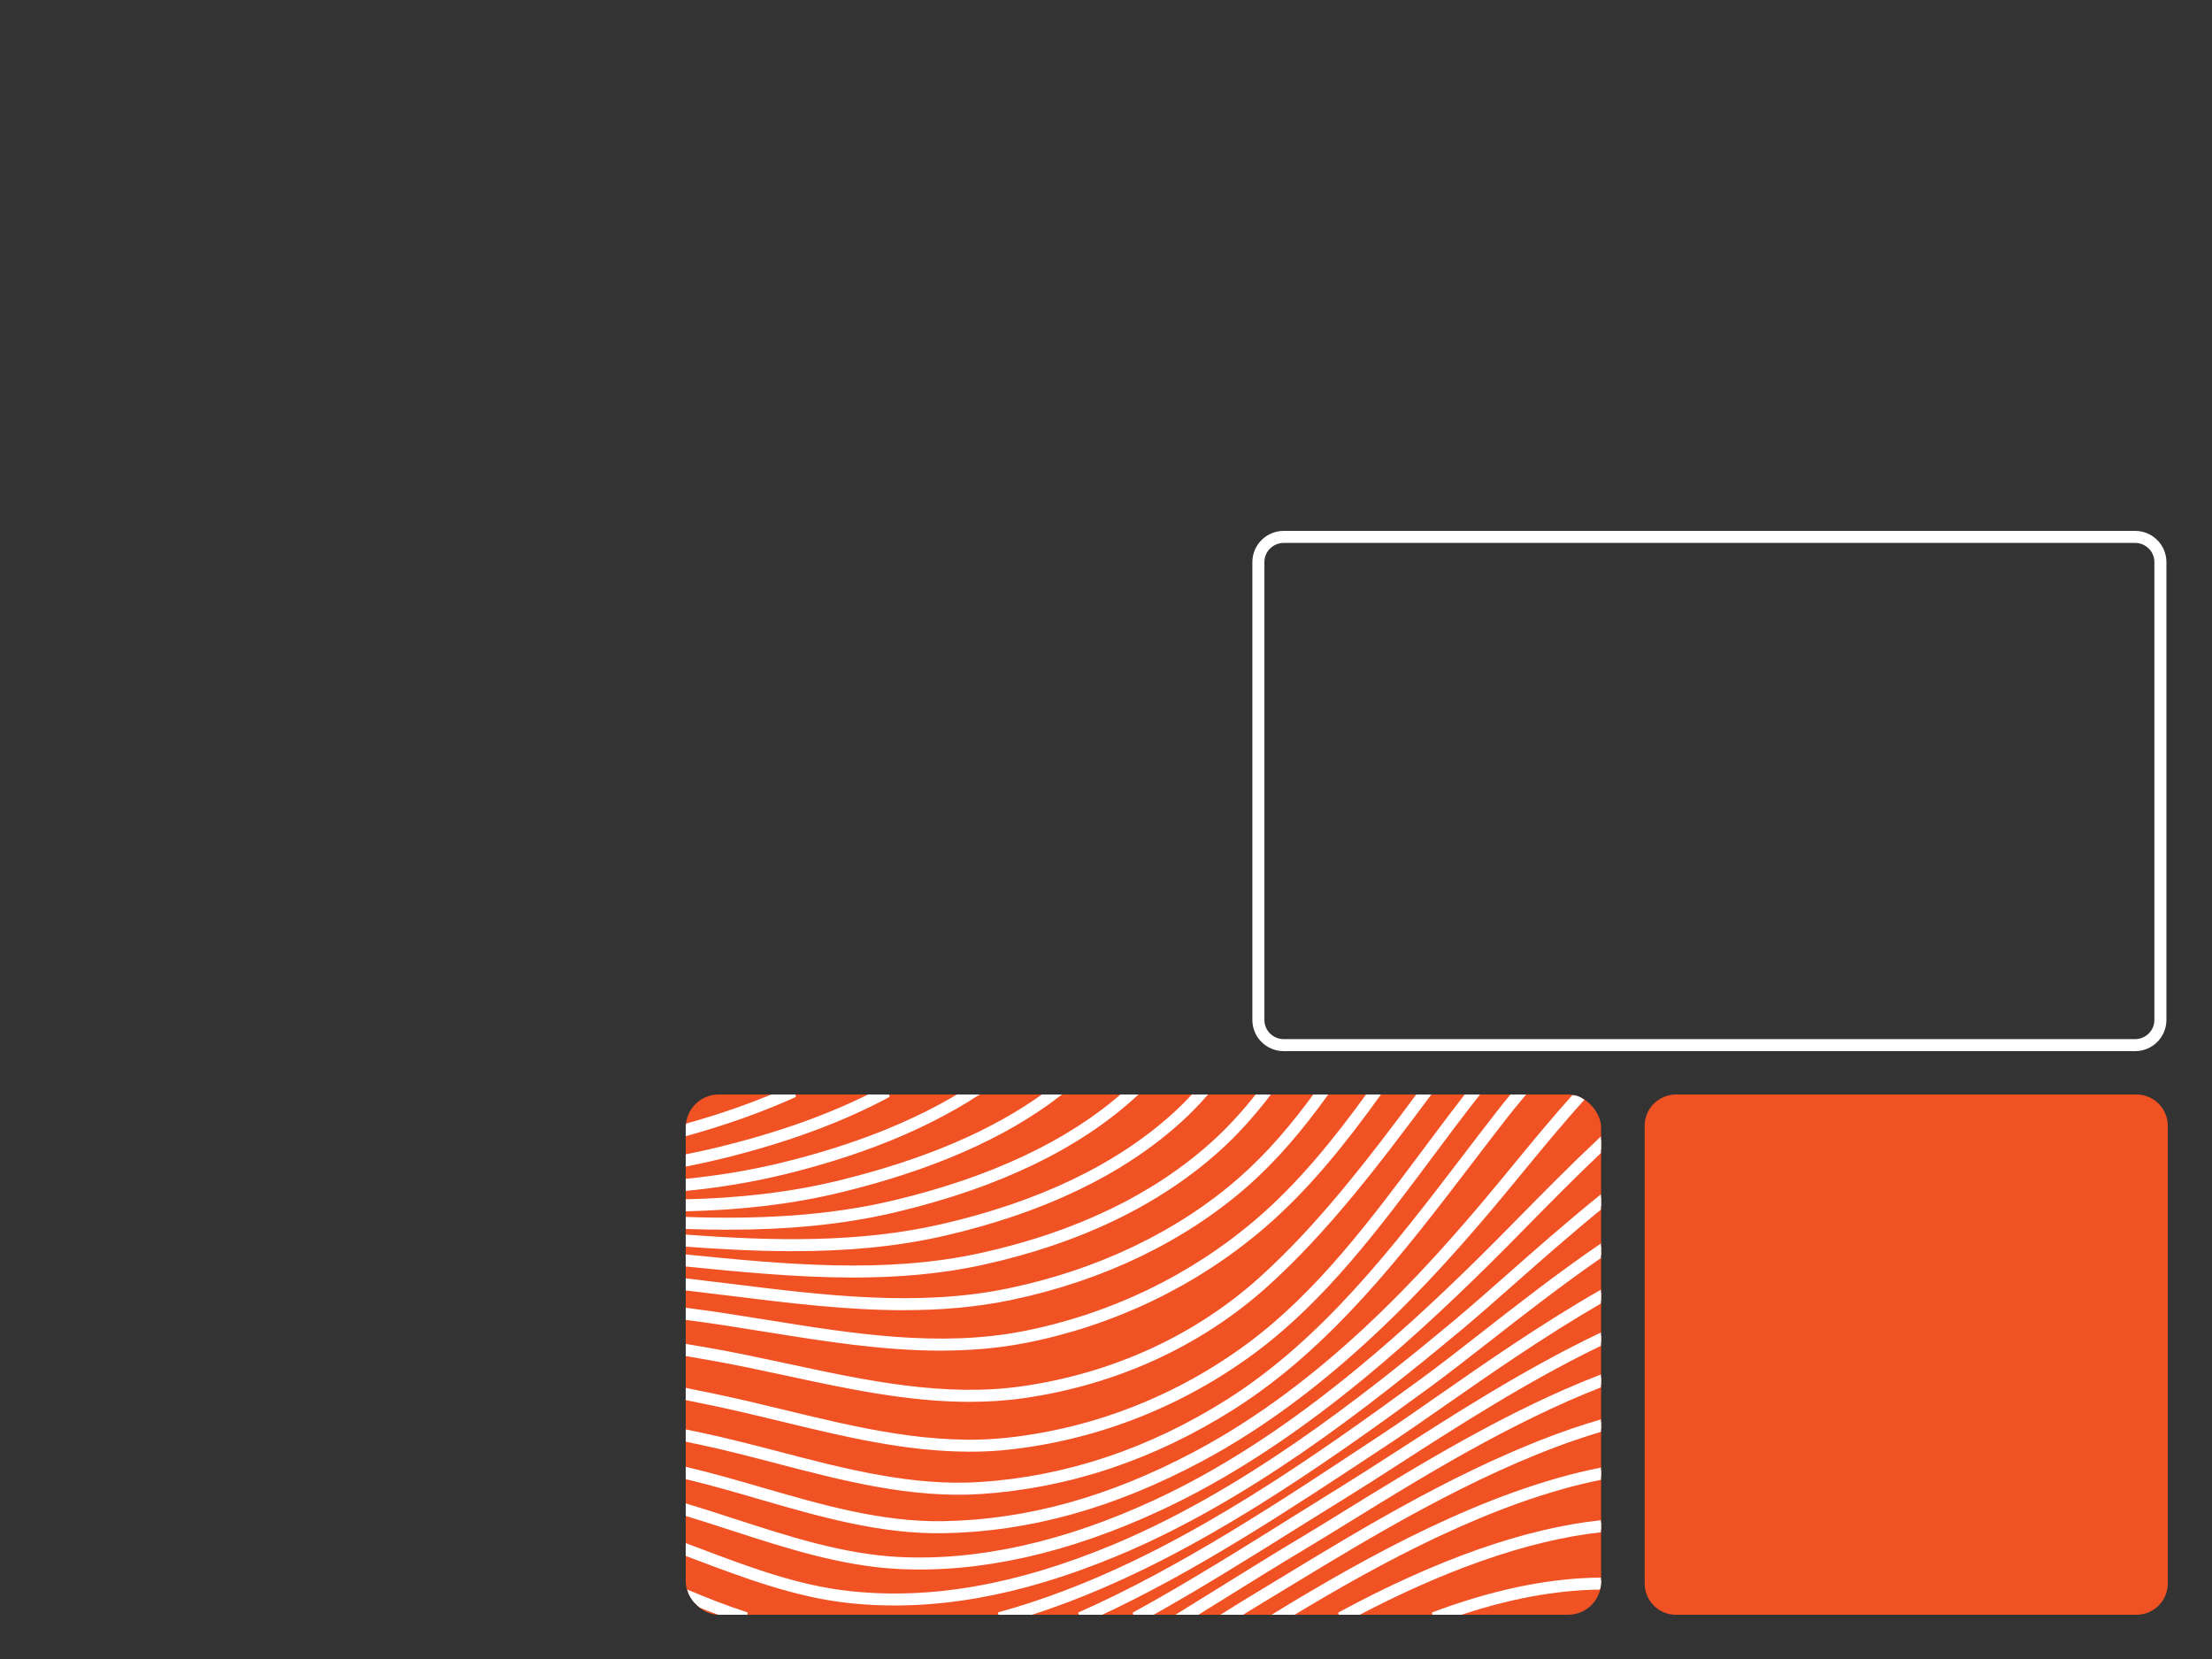 <svg width="100" height="75" viewBox="0 0 100 75" fill="none" xmlns="http://www.w3.org/2000/svg">
<rect x="0" y="0" width="100" height="75" fill="#333333" stroke="none"/>
<path d="M58.035 24.272H96.522C97.156 24.272 97.667 24.783 97.667 25.41V46.111C97.667 46.738 97.156 47.248 96.522 47.248H58.035C57.401 47.248 56.889 46.738 56.889 46.111V25.41C56.889 24.783 57.401 24.272 58.035 24.272Z" stroke="white" stroke-width="0.544" stroke-miterlimit="10"/>
<path d="M96.583 49.48H75.77C74.988 49.48 74.353 50.112 74.353 50.89V71.591C74.353 72.37 74.988 73.001 75.77 73.001H96.583C97.365 73.001 98 72.37 98 71.591V50.89C98 50.112 97.365 49.48 96.583 49.48Z" fill="#F05224"/>
<g clip-path="url(#clip0_3307_2424)">
<rect x="31" y="49.48" width="41.382" height="23.52" rx="1.492" fill="#F05224"/>
<mask id="path-4-outside-1_3307_2424" maskUnits="userSpaceOnUse" x="30.001" y="48.484" width="43" height="25" fill="black">
<rect fill="white" x="30.001" y="48.484" width="43" height="25"/>
<path d="M31.001 50.922V51.244C32.804 50.745 34.45 50.157 35.933 49.484H35.161C33.887 50.024 32.5 50.504 31.001 50.922Z"/>
<path d="M39.495 49.484C37.535 50.48 35.222 51.306 32.574 51.957C32.058 52.084 31.534 52.2 31.001 52.305V52.621C31.559 52.511 32.109 52.391 32.649 52.258C35.56 51.542 38.072 50.614 40.163 49.484H39.495Z"/>
<path d="M43.481 49.484C41.249 50.838 38.52 51.91 35.328 52.684C33.895 53.032 32.45 53.265 31.001 53.41V53.723C32.473 53.577 33.943 53.341 35.402 52.987C38.83 52.155 41.733 50.981 44.07 49.484H43.481Z"/>
<path d="M47.296 49.484C44.92 51.211 41.853 52.522 37.985 53.473C35.7 54.035 33.36 54.279 31.001 54.334V54.645C33.382 54.589 35.747 54.344 38.06 53.775C42.153 52.768 45.363 51.359 47.818 49.484H47.296Z"/>
<path d="M50.828 49.484C48.328 51.681 44.835 53.327 40.437 54.377C37.37 55.109 34.189 55.24 31.001 55.132V55.443C31.628 55.464 32.256 55.476 32.882 55.476L32.881 55.477C35.456 55.477 38.017 55.274 40.509 54.679C45.111 53.58 48.738 51.833 51.292 49.484H50.828Z"/>
<path d="M54.035 49.484C53.75 49.797 53.452 50.098 53.139 50.383C50.569 52.728 47.02 54.435 42.592 55.454C38.84 56.318 34.898 56.219 31.001 55.93V56.242C32.611 56.361 34.228 56.447 35.839 56.447L35.843 56.446C38.146 56.446 40.436 56.269 42.665 55.755C47.145 54.724 50.741 52.993 53.352 50.611C53.741 50.256 54.107 49.879 54.455 49.484H54.035Z"/>
<path d="M56.91 49.484C56.278 50.288 55.596 51.044 54.844 51.72C52.173 54.121 48.641 55.817 44.348 56.763C40.026 57.715 35.441 57.272 31.001 56.828V57.139C33.503 57.389 36.049 57.638 38.574 57.638H38.575C40.547 57.638 42.506 57.486 44.418 57.065C48.764 56.108 52.342 54.386 55.054 51.949C55.881 51.206 56.621 50.371 57.305 49.484H56.91Z"/>
<path d="M59.513 49.484C58.498 50.874 57.391 52.189 56.109 53.314C53.319 55.763 49.688 57.507 45.608 58.358C41.533 59.208 37.235 58.675 33.08 58.16L33.016 58.152C32.352 58.069 31.676 57.986 31.001 57.908V58.22C31.685 58.299 32.37 58.384 33.042 58.467L33.058 58.469C35.638 58.789 38.269 59.115 40.877 59.115L40.881 59.113C42.495 59.113 44.1 58.988 45.676 58.659C49.808 57.797 53.488 56.029 56.318 53.546C57.678 52.352 58.839 50.956 59.9 49.484H59.513Z"/>
<path d="M61.898 49.484C60.392 51.564 58.772 53.574 56.844 55.221C53.857 57.772 50.203 59.527 46.276 60.295C42.462 61.041 38.504 60.404 34.676 59.787C33.51 59.599 32.305 59.405 31.125 59.254C31.084 59.249 31.042 59.243 31.001 59.238V59.552C31.029 59.556 31.057 59.559 31.086 59.563C32.23 59.71 33.399 59.898 34.534 60.08L34.641 60.097C37.243 60.516 39.905 60.944 42.551 60.944L42.554 60.941C43.821 60.941 45.086 60.843 46.338 60.599C50.317 59.82 54.022 58.042 57.049 55.455C59.058 53.74 60.73 51.643 62.284 49.484H61.898Z"/>
<path d="M64.17 49.484C61.951 52.462 59.643 55.484 56.989 57.862C54.064 60.483 50.356 62.184 46.264 62.779C42.707 63.296 39.116 62.523 35.643 61.776L35.598 61.766C34.429 61.515 33.221 61.255 32.029 61.048C31.687 60.988 31.344 60.93 31.001 60.872V61.187C31.326 61.242 31.652 61.297 31.976 61.354C33.176 61.562 34.396 61.825 35.575 62.078C38.278 62.661 41.051 63.258 43.839 63.258H43.841C44.663 63.258 45.487 63.206 46.311 63.086C50.463 62.482 54.228 60.756 57.199 58.093C59.93 55.645 62.288 52.534 64.56 49.484H64.17Z"/>
<path d="M66.361 49.484C65.692 50.344 65.036 51.222 64.396 52.08L64.394 52.082C62.052 55.221 59.63 58.467 56.541 60.773C53.323 63.175 49.531 64.675 45.574 65.109C42.166 65.483 38.758 64.657 35.463 63.858L35.403 63.843C34.372 63.594 33.308 63.336 32.258 63.119C31.84 63.033 31.421 62.948 31.001 62.863V63.177C31.399 63.258 31.797 63.339 32.194 63.421C33.26 63.641 34.342 63.903 35.389 64.157C38.139 64.824 40.968 65.51 43.826 65.51L43.827 65.513C44.42 65.513 45.015 65.483 45.609 65.418C49.622 64.977 53.466 63.457 56.729 61.021C59.854 58.687 62.29 55.423 64.646 52.267L64.647 52.265C65.333 51.344 66.037 50.402 66.757 49.484H66.361Z"/>
<path d="M68.432 49.484C68.19 49.776 67.962 50.061 67.748 50.335C67.256 50.966 66.772 51.599 66.261 52.269L66.259 52.271C63.129 56.371 59.891 60.611 55.536 63.363C52.006 65.594 48.233 66.857 44.323 67.115C41.244 67.318 38.177 66.518 35.21 65.743C34.052 65.441 32.853 65.129 31.669 64.879C31.447 64.832 31.224 64.785 31.001 64.739V65.057C31.202 65.099 31.402 65.141 31.603 65.183C32.779 65.43 33.973 65.742 35.128 66.044L35.13 66.044L35.132 66.045C38.121 66.825 41.213 67.632 44.342 67.425C48.305 67.162 52.126 65.884 55.701 63.625C60.103 60.844 63.359 56.581 66.507 52.457C67.019 51.787 67.501 51.155 67.992 50.525C68.252 50.192 68.533 49.843 68.835 49.484H68.432Z"/>
<path d="M71.237 49.51C70.306 50.543 69.411 51.63 68.501 52.736L68.254 53.036L68.254 53.037C68.055 53.277 67.856 53.519 67.657 53.759C64.384 57.703 59.884 62.626 54.084 65.711C50.188 67.784 46.44 68.823 42.625 68.886C39.853 68.933 37.106 68.137 34.448 67.367L34.403 67.354C33.29 67.031 32.144 66.699 31.001 66.43V66.749C32.12 67.015 33.242 67.341 34.334 67.657L34.346 67.661C37.031 68.44 39.807 69.245 42.632 69.197C46.496 69.133 50.29 68.082 54.231 65.986C60.079 62.875 64.606 57.923 67.898 53.958C68.103 53.709 68.308 53.462 68.511 53.215L68.742 52.935L68.743 52.933C69.681 51.794 70.602 50.674 71.563 49.615C71.46 49.568 71.351 49.532 71.237 49.51Z"/>
<path d="M72.383 51.526C71.074 52.756 69.844 54.005 68.724 55.143L68.652 55.216L68.651 55.217L68.65 55.218L68.649 55.219C68.068 55.809 67.518 56.368 67.002 56.876C63.272 60.553 58.23 65.129 52.302 67.888C48.17 69.811 44.237 70.692 40.611 70.503C38.093 70.372 35.604 69.564 33.197 68.782L33.185 68.778C32.467 68.545 31.738 68.308 31.001 68.086V68.411C31.708 68.625 32.41 68.853 33.099 69.077L33.102 69.078C35.529 69.865 38.038 70.68 40.596 70.813C44.275 71.004 48.257 70.114 52.436 68.169C58.408 65.389 63.475 60.792 67.223 57.096C67.74 56.586 68.29 56.028 68.872 55.437L68.948 55.36C70.003 54.288 71.158 53.116 72.383 51.955V51.526Z"/>
<path d="M72.383 54.134C70.872 55.355 69.448 56.611 68.157 57.751L68.09 57.81C67.295 58.51 66.545 59.172 65.882 59.726C61.453 63.428 56.139 67.54 50.31 69.961C45.975 71.761 42.079 72.443 38.401 72.046C36.057 71.793 33.876 70.97 31.566 70.099L31.555 70.095C31.371 70.026 31.186 69.956 31.001 69.886V70.217C31.149 70.272 31.296 70.328 31.443 70.383C33.673 71.225 35.978 72.094 38.366 72.353C42.097 72.756 46.043 72.067 50.427 70.246C56.295 67.809 61.632 63.679 66.079 59.962C66.764 59.388 67.54 58.705 68.361 57.98C69.594 56.891 70.948 55.696 72.383 54.528V54.134Z"/>
<path d="M72.383 56.348C70.435 57.685 68.599 59.12 66.965 60.396L66.96 60.4C66.029 61.127 65.151 61.813 64.391 62.37C59.394 66.026 54.028 69.783 48.209 72C47.162 72.4 46.143 72.734 45.152 73.005H46.256C46.931 72.795 47.619 72.556 48.319 72.29C54.174 70.059 59.559 66.29 64.573 62.62C65.338 62.06 66.22 61.371 67.153 60.642L67.165 60.633C68.743 59.401 70.51 58.021 72.383 56.725V56.348Z"/>
<path d="M72.383 58.432C69.7 59.972 67.159 61.743 65.102 63.177L65.032 63.225C64.165 63.83 63.346 64.401 62.636 64.87L62.183 65.169C57.889 68.01 53.473 70.933 48.793 73.005H49.543C54.011 70.946 58.234 68.152 62.346 65.432L62.809 65.127C63.538 64.645 64.381 64.057 65.273 63.435C67.285 62.032 69.765 60.303 72.383 58.789V58.432Z"/>
<path d="M72.383 60.364C68.951 62.001 65.647 64.13 63.028 65.819C62.2 66.353 61.417 66.857 60.732 67.28C60.064 67.693 59.384 68.118 58.72 68.533L58.719 68.534L58.715 68.536L58.714 68.537L58.502 68.669C56.137 70.148 53.73 71.652 51.266 73.005H51.907C54.211 71.719 56.463 70.31 58.679 68.924L58.865 68.808C59.535 68.389 60.222 67.959 60.896 67.543C61.584 67.119 62.368 66.614 63.197 66.079C65.772 64.419 69.016 62.328 72.383 60.707V60.364Z"/>
<path d="M72.383 62.258C68.16 63.883 64.006 66.448 60.842 68.401C60.103 68.858 59.404 69.289 58.775 69.665C57.611 70.361 56.421 71.1 55.269 71.817L55.187 71.867C54.579 72.246 53.967 72.626 53.352 73.005H53.947C54.418 72.714 54.887 72.422 55.354 72.132L55.382 72.114C56.55 71.388 57.757 70.637 58.937 69.932C59.568 69.555 60.268 69.123 61.008 68.666C64.13 66.738 68.227 64.209 72.383 62.592V62.258Z"/>
<path d="M72.383 64.285C71.951 64.412 71.512 64.552 71.065 64.706C66.344 66.333 61.647 69.188 58.218 71.273L57.946 71.439L57.943 71.44C57.574 71.665 57.221 71.88 56.883 72.082C56.385 72.381 55.885 72.69 55.384 73.005H55.965C56.325 72.781 56.685 72.56 57.043 72.345C57.405 72.128 57.785 71.896 58.183 71.655L58.388 71.53C61.805 69.453 66.481 66.611 71.166 64.996C71.578 64.854 71.984 64.724 72.383 64.605V64.285Z"/>
<path d="M72.383 66.463C67.216 67.488 61.831 70.478 57.7 73.005H58.294C62.327 70.56 67.464 67.767 72.383 66.778V66.463Z"/>
<path d="M72.383 68.841C70.667 69.026 68.816 69.468 66.835 70.166C64.849 70.867 62.765 71.807 60.551 73.005H61.209C63.218 71.944 65.12 71.1 66.939 70.459C68.884 69.772 70.701 69.337 72.383 69.153V68.841Z"/>
<path d="M72.383 71.436C70.215 71.45 67.853 71.907 65.311 72.81C65.133 72.873 64.955 72.938 64.778 73.005H65.689C68.09 72.179 70.322 71.76 72.375 71.746C72.38 71.696 72.383 71.646 72.383 71.595V71.436Z"/>
<path d="M32.808 73.005H33.764C32.844 72.709 31.942 72.355 31.055 71.982C31.098 72.133 31.166 72.274 31.255 72.4C31.767 72.612 32.284 72.816 32.808 73.005Z"/>
</mask>
<path d="M31.001 50.922V51.244C32.804 50.745 34.45 50.157 35.933 49.484H35.161C33.887 50.024 32.5 50.504 31.001 50.922Z" fill="white"/>
<path d="M39.495 49.484C37.535 50.48 35.222 51.306 32.574 51.957C32.058 52.084 31.534 52.2 31.001 52.305V52.621C31.559 52.511 32.109 52.391 32.649 52.258C35.56 51.542 38.072 50.614 40.163 49.484H39.495Z" fill="white"/>
<path d="M43.481 49.484C41.249 50.838 38.52 51.91 35.328 52.684C33.895 53.032 32.45 53.265 31.001 53.41V53.723C32.473 53.577 33.943 53.341 35.402 52.987C38.83 52.155 41.733 50.981 44.07 49.484H43.481Z" fill="white"/>
<path d="M47.296 49.484C44.92 51.211 41.853 52.522 37.985 53.473C35.7 54.035 33.36 54.279 31.001 54.334V54.645C33.382 54.589 35.747 54.344 38.06 53.775C42.153 52.768 45.363 51.359 47.818 49.484H47.296Z" fill="white"/>
<path d="M50.828 49.484C48.328 51.681 44.835 53.327 40.437 54.377C37.37 55.109 34.189 55.24 31.001 55.132V55.443C31.628 55.464 32.256 55.476 32.882 55.476L32.881 55.477C35.456 55.477 38.017 55.274 40.509 54.679C45.111 53.58 48.738 51.833 51.292 49.484H50.828Z" fill="white"/>
<path d="M54.035 49.484C53.75 49.797 53.452 50.098 53.139 50.383C50.569 52.728 47.02 54.435 42.592 55.454C38.84 56.318 34.898 56.219 31.001 55.93V56.242C32.611 56.361 34.228 56.447 35.839 56.447L35.843 56.446C38.146 56.446 40.436 56.269 42.665 55.755C47.145 54.724 50.741 52.993 53.352 50.611C53.741 50.256 54.107 49.879 54.455 49.484H54.035Z" fill="white"/>
<path d="M56.91 49.484C56.278 50.288 55.596 51.044 54.844 51.72C52.173 54.121 48.641 55.817 44.348 56.763C40.026 57.715 35.441 57.272 31.001 56.828V57.139C33.503 57.389 36.049 57.638 38.574 57.638H38.575C40.547 57.638 42.506 57.486 44.418 57.065C48.764 56.108 52.342 54.386 55.054 51.949C55.881 51.206 56.621 50.371 57.305 49.484H56.91Z" fill="white"/>
<path d="M59.513 49.484C58.498 50.874 57.391 52.189 56.109 53.314C53.319 55.763 49.688 57.507 45.608 58.358C41.533 59.208 37.235 58.675 33.08 58.16L33.016 58.152C32.352 58.069 31.676 57.986 31.001 57.908V58.22C31.685 58.299 32.37 58.384 33.042 58.467L33.058 58.469C35.638 58.789 38.269 59.115 40.877 59.115L40.881 59.113C42.495 59.113 44.1 58.988 45.676 58.659C49.808 57.797 53.488 56.029 56.318 53.546C57.678 52.352 58.839 50.956 59.9 49.484H59.513Z" fill="white"/>
<path d="M61.898 49.484C60.392 51.564 58.772 53.574 56.844 55.221C53.857 57.772 50.203 59.527 46.276 60.295C42.462 61.041 38.504 60.404 34.676 59.787C33.51 59.599 32.305 59.405 31.125 59.254C31.084 59.249 31.042 59.243 31.001 59.238V59.552C31.029 59.556 31.057 59.559 31.086 59.563C32.23 59.71 33.399 59.898 34.534 60.08L34.641 60.097C37.243 60.516 39.905 60.944 42.551 60.944L42.554 60.941C43.821 60.941 45.086 60.843 46.338 60.599C50.317 59.82 54.022 58.042 57.049 55.455C59.058 53.74 60.73 51.643 62.284 49.484H61.898Z" fill="white"/>
<path d="M64.17 49.484C61.951 52.462 59.643 55.484 56.989 57.862C54.064 60.483 50.356 62.184 46.264 62.779C42.707 63.296 39.116 62.523 35.643 61.776L35.598 61.766C34.429 61.515 33.221 61.255 32.029 61.048C31.687 60.988 31.344 60.93 31.001 60.872V61.187C31.326 61.242 31.652 61.297 31.976 61.354C33.176 61.562 34.396 61.825 35.575 62.078C38.278 62.661 41.051 63.258 43.839 63.258H43.841C44.663 63.258 45.487 63.206 46.311 63.086C50.463 62.482 54.228 60.756 57.199 58.093C59.93 55.645 62.288 52.534 64.56 49.484H64.17Z" fill="white"/>
<path d="M66.361 49.484C65.692 50.344 65.036 51.222 64.396 52.08L64.394 52.082C62.052 55.221 59.63 58.467 56.541 60.773C53.323 63.175 49.531 64.675 45.574 65.109C42.166 65.483 38.758 64.657 35.463 63.858L35.403 63.843C34.372 63.594 33.308 63.336 32.258 63.119C31.84 63.033 31.421 62.948 31.001 62.863V63.177C31.399 63.258 31.797 63.339 32.194 63.421C33.26 63.641 34.342 63.903 35.389 64.157C38.139 64.824 40.968 65.51 43.826 65.51L43.827 65.513C44.42 65.513 45.015 65.483 45.609 65.418C49.622 64.977 53.466 63.457 56.729 61.021C59.854 58.687 62.29 55.423 64.646 52.267L64.647 52.265C65.333 51.344 66.037 50.402 66.757 49.484H66.361Z" fill="white"/>
<path d="M68.432 49.484C68.19 49.776 67.962 50.061 67.748 50.335C67.256 50.966 66.772 51.599 66.261 52.269L66.259 52.271C63.129 56.371 59.891 60.611 55.536 63.363C52.006 65.594 48.233 66.857 44.323 67.115C41.244 67.318 38.177 66.518 35.21 65.743C34.052 65.441 32.853 65.129 31.669 64.879C31.447 64.832 31.224 64.785 31.001 64.739V65.057C31.202 65.099 31.402 65.141 31.603 65.183C32.779 65.43 33.973 65.742 35.128 66.044L35.13 66.044L35.132 66.045C38.121 66.825 41.213 67.632 44.342 67.425C48.305 67.162 52.126 65.884 55.701 63.625C60.103 60.844 63.359 56.581 66.507 52.457C67.019 51.787 67.501 51.155 67.992 50.525C68.252 50.192 68.533 49.843 68.835 49.484H68.432Z" fill="white"/>
<path d="M71.237 49.51C70.306 50.543 69.411 51.63 68.501 52.736L68.254 53.036L68.254 53.037C68.055 53.277 67.856 53.519 67.657 53.759C64.384 57.703 59.884 62.626 54.084 65.711C50.188 67.784 46.44 68.823 42.625 68.886C39.853 68.933 37.106 68.137 34.448 67.367L34.403 67.354C33.29 67.031 32.144 66.699 31.001 66.43V66.749C32.12 67.015 33.242 67.341 34.334 67.657L34.346 67.661C37.031 68.44 39.807 69.245 42.632 69.197C46.496 69.133 50.29 68.082 54.231 65.986C60.079 62.875 64.606 57.923 67.898 53.958C68.103 53.709 68.308 53.462 68.511 53.215L68.742 52.935L68.743 52.933C69.681 51.794 70.602 50.674 71.563 49.615C71.46 49.568 71.351 49.532 71.237 49.51Z" fill="white"/>
<path d="M72.383 51.526C71.074 52.756 69.844 54.005 68.724 55.143L68.652 55.216L68.651 55.217L68.65 55.218L68.649 55.219C68.068 55.809 67.518 56.368 67.002 56.876C63.272 60.553 58.23 65.129 52.302 67.888C48.17 69.811 44.237 70.692 40.611 70.503C38.093 70.372 35.604 69.564 33.197 68.782L33.185 68.778C32.467 68.545 31.738 68.308 31.001 68.086V68.411C31.708 68.625 32.41 68.853 33.099 69.077L33.102 69.078C35.529 69.865 38.038 70.68 40.596 70.813C44.275 71.004 48.257 70.114 52.436 68.169C58.408 65.389 63.475 60.792 67.223 57.096C67.74 56.586 68.29 56.028 68.872 55.437L68.948 55.36C70.003 54.288 71.158 53.116 72.383 51.955V51.526Z" fill="white"/>
<path d="M72.383 54.134C70.872 55.355 69.448 56.611 68.157 57.751L68.09 57.81C67.295 58.51 66.545 59.172 65.882 59.726C61.453 63.428 56.139 67.54 50.31 69.961C45.975 71.761 42.079 72.443 38.401 72.046C36.057 71.793 33.876 70.97 31.566 70.099L31.555 70.095C31.371 70.026 31.186 69.956 31.001 69.886V70.217C31.149 70.272 31.296 70.328 31.443 70.383C33.673 71.225 35.978 72.094 38.366 72.353C42.097 72.756 46.043 72.067 50.427 70.246C56.295 67.809 61.632 63.679 66.079 59.962C66.764 59.388 67.54 58.705 68.361 57.98C69.594 56.891 70.948 55.696 72.383 54.528V54.134Z" fill="white"/>
<path d="M72.383 56.348C70.435 57.685 68.599 59.12 66.965 60.396L66.96 60.4C66.029 61.127 65.151 61.813 64.391 62.37C59.394 66.026 54.028 69.783 48.209 72C47.162 72.4 46.143 72.734 45.152 73.005H46.256C46.931 72.795 47.619 72.556 48.319 72.29C54.174 70.059 59.559 66.29 64.573 62.62C65.338 62.06 66.22 61.371 67.153 60.642L67.165 60.633C68.743 59.401 70.51 58.021 72.383 56.725V56.348Z" fill="white"/>
<path d="M72.383 58.432C69.7 59.972 67.159 61.743 65.102 63.177L65.032 63.225C64.165 63.83 63.346 64.401 62.636 64.87L62.183 65.169C57.889 68.01 53.473 70.933 48.793 73.005H49.543C54.011 70.946 58.234 68.152 62.346 65.432L62.809 65.127C63.538 64.645 64.381 64.057 65.273 63.435C67.285 62.032 69.765 60.303 72.383 58.789V58.432Z" fill="white"/>
<path d="M72.383 60.364C68.951 62.001 65.647 64.13 63.028 65.819C62.2 66.353 61.417 66.857 60.732 67.28C60.064 67.693 59.384 68.118 58.72 68.533L58.719 68.534L58.715 68.536L58.714 68.537L58.502 68.669C56.137 70.148 53.73 71.652 51.266 73.005H51.907C54.211 71.719 56.463 70.31 58.679 68.924L58.865 68.808C59.535 68.389 60.222 67.959 60.896 67.543C61.584 67.119 62.368 66.614 63.197 66.079C65.772 64.419 69.016 62.328 72.383 60.707V60.364Z" fill="white"/>
<path d="M72.383 62.258C68.16 63.883 64.006 66.448 60.842 68.401C60.103 68.858 59.404 69.289 58.775 69.665C57.611 70.361 56.421 71.1 55.269 71.817L55.187 71.867C54.579 72.246 53.967 72.626 53.352 73.005H53.947C54.418 72.714 54.887 72.422 55.354 72.132L55.382 72.114C56.55 71.388 57.757 70.637 58.937 69.932C59.568 69.555 60.268 69.123 61.008 68.666C64.13 66.738 68.227 64.209 72.383 62.592V62.258Z" fill="white"/>
<path d="M72.383 64.285C71.951 64.412 71.512 64.552 71.065 64.706C66.344 66.333 61.647 69.188 58.218 71.273L57.946 71.439L57.943 71.44C57.574 71.665 57.221 71.88 56.883 72.082C56.385 72.381 55.885 72.69 55.384 73.005H55.965C56.325 72.781 56.685 72.56 57.043 72.345C57.405 72.128 57.785 71.896 58.183 71.655L58.388 71.53C61.805 69.453 66.481 66.611 71.166 64.996C71.578 64.854 71.984 64.724 72.383 64.605V64.285Z" fill="white"/>
<path d="M72.383 66.463C67.216 67.488 61.831 70.478 57.7 73.005H58.294C62.327 70.56 67.464 67.767 72.383 66.778V66.463Z" fill="white"/>
<path d="M72.383 68.841C70.667 69.026 68.816 69.468 66.835 70.166C64.849 70.867 62.765 71.807 60.551 73.005H61.209C63.218 71.944 65.12 71.1 66.939 70.459C68.884 69.772 70.701 69.337 72.383 69.153V68.841Z" fill="white"/>
<path d="M72.383 71.436C70.215 71.45 67.853 71.907 65.311 72.81C65.133 72.873 64.955 72.938 64.778 73.005H65.689C68.09 72.179 70.322 71.76 72.375 71.746C72.38 71.696 72.383 71.646 72.383 71.595V71.436Z" fill="white"/>
<path d="M32.808 73.005H33.764C32.844 72.709 31.942 72.355 31.055 71.982C31.098 72.133 31.166 72.274 31.255 72.4C31.767 72.612 32.284 72.816 32.808 73.005Z" fill="white"/>
<path d="M31.001 50.922V51.244C32.804 50.745 34.45 50.157 35.933 49.484H35.161C33.887 50.024 32.5 50.504 31.001 50.922Z" stroke="white" stroke-width="0.233" mask="url(#path-4-outside-1_3307_2424)"/>
<path d="M39.495 49.484C37.535 50.48 35.222 51.306 32.574 51.957C32.058 52.084 31.534 52.2 31.001 52.305V52.621C31.559 52.511 32.109 52.391 32.649 52.258C35.56 51.542 38.072 50.614 40.163 49.484H39.495Z" stroke="white" stroke-width="0.233" mask="url(#path-4-outside-1_3307_2424)"/>
<path d="M43.481 49.484C41.249 50.838 38.52 51.91 35.328 52.684C33.895 53.032 32.45 53.265 31.001 53.41V53.723C32.473 53.577 33.943 53.341 35.402 52.987C38.83 52.155 41.733 50.981 44.07 49.484H43.481Z" stroke="white" stroke-width="0.233" mask="url(#path-4-outside-1_3307_2424)"/>
<path d="M47.296 49.484C44.92 51.211 41.853 52.522 37.985 53.473C35.7 54.035 33.36 54.279 31.001 54.334V54.645C33.382 54.589 35.747 54.344 38.06 53.775C42.153 52.768 45.363 51.359 47.818 49.484H47.296Z" stroke="white" stroke-width="0.233" mask="url(#path-4-outside-1_3307_2424)"/>
<path d="M50.828 49.484C48.328 51.681 44.835 53.327 40.437 54.377C37.37 55.109 34.189 55.24 31.001 55.132V55.443C31.628 55.464 32.256 55.476 32.882 55.476L32.881 55.477C35.456 55.477 38.017 55.274 40.509 54.679C45.111 53.58 48.738 51.833 51.292 49.484H50.828Z" stroke="white" stroke-width="0.233" mask="url(#path-4-outside-1_3307_2424)"/>
<path d="M54.035 49.484C53.75 49.797 53.452 50.098 53.139 50.383C50.569 52.728 47.02 54.435 42.592 55.454C38.84 56.318 34.898 56.219 31.001 55.93V56.242C32.611 56.361 34.228 56.447 35.839 56.447L35.843 56.446C38.146 56.446 40.436 56.269 42.665 55.755C47.145 54.724 50.741 52.993 53.352 50.611C53.741 50.256 54.107 49.879 54.455 49.484H54.035Z" stroke="white" stroke-width="0.233" mask="url(#path-4-outside-1_3307_2424)"/>
<path d="M56.91 49.484C56.278 50.288 55.596 51.044 54.844 51.72C52.173 54.121 48.641 55.817 44.348 56.763C40.026 57.715 35.441 57.272 31.001 56.828V57.139C33.503 57.389 36.049 57.638 38.574 57.638H38.575C40.547 57.638 42.506 57.486 44.418 57.065C48.764 56.108 52.342 54.386 55.054 51.949C55.881 51.206 56.621 50.371 57.305 49.484H56.91Z" stroke="white" stroke-width="0.233" mask="url(#path-4-outside-1_3307_2424)"/>
<path d="M59.513 49.484C58.498 50.874 57.391 52.189 56.109 53.314C53.319 55.763 49.688 57.507 45.608 58.358C41.533 59.208 37.235 58.675 33.08 58.16L33.016 58.152C32.352 58.069 31.676 57.986 31.001 57.908V58.22C31.685 58.299 32.37 58.384 33.042 58.467L33.058 58.469C35.638 58.789 38.269 59.115 40.877 59.115L40.881 59.113C42.495 59.113 44.1 58.988 45.676 58.659C49.808 57.797 53.488 56.029 56.318 53.546C57.678 52.352 58.839 50.956 59.9 49.484H59.513Z" stroke="white" stroke-width="0.233" mask="url(#path-4-outside-1_3307_2424)"/>
<path d="M61.898 49.484C60.392 51.564 58.772 53.574 56.844 55.221C53.857 57.772 50.203 59.527 46.276 60.295C42.462 61.041 38.504 60.404 34.676 59.787C33.51 59.599 32.305 59.405 31.125 59.254C31.084 59.249 31.042 59.243 31.001 59.238V59.552C31.029 59.556 31.057 59.559 31.086 59.563C32.23 59.71 33.399 59.898 34.534 60.08L34.641 60.097C37.243 60.516 39.905 60.944 42.551 60.944L42.554 60.941C43.821 60.941 45.086 60.843 46.338 60.599C50.317 59.82 54.022 58.042 57.049 55.455C59.058 53.74 60.73 51.643 62.284 49.484H61.898Z" stroke="white" stroke-width="0.233" mask="url(#path-4-outside-1_3307_2424)"/>
<path d="M64.17 49.484C61.951 52.462 59.643 55.484 56.989 57.862C54.064 60.483 50.356 62.184 46.264 62.779C42.707 63.296 39.116 62.523 35.643 61.776L35.598 61.766C34.429 61.515 33.221 61.255 32.029 61.048C31.687 60.988 31.344 60.93 31.001 60.872V61.187C31.326 61.242 31.652 61.297 31.976 61.354C33.176 61.562 34.396 61.825 35.575 62.078C38.278 62.661 41.051 63.258 43.839 63.258H43.841C44.663 63.258 45.487 63.206 46.311 63.086C50.463 62.482 54.228 60.756 57.199 58.093C59.93 55.645 62.288 52.534 64.56 49.484H64.17Z" stroke="white" stroke-width="0.233" mask="url(#path-4-outside-1_3307_2424)"/>
<path d="M66.361 49.484C65.692 50.344 65.036 51.222 64.396 52.08L64.394 52.082C62.052 55.221 59.63 58.467 56.541 60.773C53.323 63.175 49.531 64.675 45.574 65.109C42.166 65.483 38.758 64.657 35.463 63.858L35.403 63.843C34.372 63.594 33.308 63.336 32.258 63.119C31.84 63.033 31.421 62.948 31.001 62.863V63.177C31.399 63.258 31.797 63.339 32.194 63.421C33.26 63.641 34.342 63.903 35.389 64.157C38.139 64.824 40.968 65.51 43.826 65.51L43.827 65.513C44.42 65.513 45.015 65.483 45.609 65.418C49.622 64.977 53.466 63.457 56.729 61.021C59.854 58.687 62.29 55.423 64.646 52.267L64.647 52.265C65.333 51.344 66.037 50.402 66.757 49.484H66.361Z" stroke="white" stroke-width="0.233" mask="url(#path-4-outside-1_3307_2424)"/>
<path d="M68.432 49.484C68.19 49.776 67.962 50.061 67.748 50.335C67.256 50.966 66.772 51.599 66.261 52.269L66.259 52.271C63.129 56.371 59.891 60.611 55.536 63.363C52.006 65.594 48.233 66.857 44.323 67.115C41.244 67.318 38.177 66.518 35.21 65.743C34.052 65.441 32.853 65.129 31.669 64.879C31.447 64.832 31.224 64.785 31.001 64.739V65.057C31.202 65.099 31.402 65.141 31.603 65.183C32.779 65.43 33.973 65.742 35.128 66.044L35.13 66.044L35.132 66.045C38.121 66.825 41.213 67.632 44.342 67.425C48.305 67.162 52.126 65.884 55.701 63.625C60.103 60.844 63.359 56.581 66.507 52.457C67.019 51.787 67.501 51.155 67.992 50.525C68.252 50.192 68.533 49.843 68.835 49.484H68.432Z" stroke="white" stroke-width="0.233" mask="url(#path-4-outside-1_3307_2424)"/>
<path d="M71.237 49.51C70.306 50.543 69.411 51.63 68.501 52.736L68.254 53.036L68.254 53.037C68.055 53.277 67.856 53.519 67.657 53.759C64.384 57.703 59.884 62.626 54.084 65.711C50.188 67.784 46.44 68.823 42.625 68.886C39.853 68.933 37.106 68.137 34.448 67.367L34.403 67.354C33.29 67.031 32.144 66.699 31.001 66.43V66.749C32.12 67.015 33.242 67.341 34.334 67.657L34.346 67.661C37.031 68.44 39.807 69.245 42.632 69.197C46.496 69.133 50.29 68.082 54.231 65.986C60.079 62.875 64.606 57.923 67.898 53.958C68.103 53.709 68.308 53.462 68.511 53.215L68.742 52.935L68.743 52.933C69.681 51.794 70.602 50.674 71.563 49.615C71.46 49.568 71.351 49.532 71.237 49.51Z" stroke="white" stroke-width="0.233" mask="url(#path-4-outside-1_3307_2424)"/>
<path d="M72.383 51.526C71.074 52.756 69.844 54.005 68.724 55.143L68.652 55.216L68.651 55.217L68.65 55.218L68.649 55.219C68.068 55.809 67.518 56.368 67.002 56.876C63.272 60.553 58.23 65.129 52.302 67.888C48.17 69.811 44.237 70.692 40.611 70.503C38.093 70.372 35.604 69.564 33.197 68.782L33.185 68.778C32.467 68.545 31.738 68.308 31.001 68.086V68.411C31.708 68.625 32.41 68.853 33.099 69.077L33.102 69.078C35.529 69.865 38.038 70.68 40.596 70.813C44.275 71.004 48.257 70.114 52.436 68.169C58.408 65.389 63.475 60.792 67.223 57.096C67.74 56.586 68.29 56.028 68.872 55.437L68.948 55.36C70.003 54.288 71.158 53.116 72.383 51.955V51.526Z" stroke="white" stroke-width="0.233" mask="url(#path-4-outside-1_3307_2424)"/>
<path d="M72.383 54.134C70.872 55.355 69.448 56.611 68.157 57.751L68.09 57.81C67.295 58.51 66.545 59.172 65.882 59.726C61.453 63.428 56.139 67.54 50.31 69.961C45.975 71.761 42.079 72.443 38.401 72.046C36.057 71.793 33.876 70.97 31.566 70.099L31.555 70.095C31.371 70.026 31.186 69.956 31.001 69.886V70.217C31.149 70.272 31.296 70.328 31.443 70.383C33.673 71.225 35.978 72.094 38.366 72.353C42.097 72.756 46.043 72.067 50.427 70.246C56.295 67.809 61.632 63.679 66.079 59.962C66.764 59.388 67.54 58.705 68.361 57.98C69.594 56.891 70.948 55.696 72.383 54.528V54.134Z" stroke="white" stroke-width="0.233" mask="url(#path-4-outside-1_3307_2424)"/>
<path d="M72.383 56.348C70.435 57.685 68.599 59.12 66.965 60.396L66.96 60.4C66.029 61.127 65.151 61.813 64.391 62.37C59.394 66.026 54.028 69.783 48.209 72C47.162 72.4 46.143 72.734 45.152 73.005H46.256C46.931 72.795 47.619 72.556 48.319 72.29C54.174 70.059 59.559 66.29 64.573 62.62C65.338 62.06 66.22 61.371 67.153 60.642L67.165 60.633C68.743 59.401 70.51 58.021 72.383 56.725V56.348Z" stroke="white" stroke-width="0.233" mask="url(#path-4-outside-1_3307_2424)"/>
<path d="M72.383 58.432C69.7 59.972 67.159 61.743 65.102 63.177L65.032 63.225C64.165 63.83 63.346 64.401 62.636 64.87L62.183 65.169C57.889 68.01 53.473 70.933 48.793 73.005H49.543C54.011 70.946 58.234 68.152 62.346 65.432L62.809 65.127C63.538 64.645 64.381 64.057 65.273 63.435C67.285 62.032 69.765 60.303 72.383 58.789V58.432Z" stroke="white" stroke-width="0.233" mask="url(#path-4-outside-1_3307_2424)"/>
<path d="M72.383 60.364C68.951 62.001 65.647 64.13 63.028 65.819C62.2 66.353 61.417 66.857 60.732 67.28C60.064 67.693 59.384 68.118 58.72 68.533L58.719 68.534L58.715 68.536L58.714 68.537L58.502 68.669C56.137 70.148 53.73 71.652 51.266 73.005H51.907C54.211 71.719 56.463 70.31 58.679 68.924L58.865 68.808C59.535 68.389 60.222 67.959 60.896 67.543C61.584 67.119 62.368 66.614 63.197 66.079C65.772 64.419 69.016 62.328 72.383 60.707V60.364Z" stroke="white" stroke-width="0.233" mask="url(#path-4-outside-1_3307_2424)"/>
<path d="M72.383 62.258C68.16 63.883 64.006 66.448 60.842 68.401C60.103 68.858 59.404 69.289 58.775 69.665C57.611 70.361 56.421 71.1 55.269 71.817L55.187 71.867C54.579 72.246 53.967 72.626 53.352 73.005H53.947C54.418 72.714 54.887 72.422 55.354 72.132L55.382 72.114C56.55 71.388 57.757 70.637 58.937 69.932C59.568 69.555 60.268 69.123 61.008 68.666C64.13 66.738 68.227 64.209 72.383 62.592V62.258Z" stroke="white" stroke-width="0.233" mask="url(#path-4-outside-1_3307_2424)"/>
<path d="M72.383 64.285C71.951 64.412 71.512 64.552 71.065 64.706C66.344 66.333 61.647 69.188 58.218 71.273L57.946 71.439L57.943 71.44C57.574 71.665 57.221 71.88 56.883 72.082C56.385 72.381 55.885 72.69 55.384 73.005H55.965C56.325 72.781 56.685 72.56 57.043 72.345C57.405 72.128 57.785 71.896 58.183 71.655L58.388 71.53C61.805 69.453 66.481 66.611 71.166 64.996C71.578 64.854 71.984 64.724 72.383 64.605V64.285Z" stroke="white" stroke-width="0.233" mask="url(#path-4-outside-1_3307_2424)"/>
<path d="M72.383 66.463C67.216 67.488 61.831 70.478 57.7 73.005H58.294C62.327 70.56 67.464 67.767 72.383 66.778V66.463Z" stroke="white" stroke-width="0.233" mask="url(#path-4-outside-1_3307_2424)"/>
<path d="M72.383 68.841C70.667 69.026 68.816 69.468 66.835 70.166C64.849 70.867 62.765 71.807 60.551 73.005H61.209C63.218 71.944 65.12 71.1 66.939 70.459C68.884 69.772 70.701 69.337 72.383 69.153V68.841Z" stroke="white" stroke-width="0.233" mask="url(#path-4-outside-1_3307_2424)"/>
<path d="M72.383 71.436C70.215 71.45 67.853 71.907 65.311 72.81C65.133 72.873 64.955 72.938 64.778 73.005H65.689C68.09 72.179 70.322 71.76 72.375 71.746C72.38 71.696 72.383 71.646 72.383 71.595V71.436Z" stroke="white" stroke-width="0.233" mask="url(#path-4-outside-1_3307_2424)"/>
<path d="M32.808 73.005H33.764C32.844 72.709 31.942 72.355 31.055 71.982C31.098 72.133 31.166 72.274 31.255 72.4C31.767 72.612 32.284 72.816 32.808 73.005Z" stroke="white" stroke-width="0.233" mask="url(#path-4-outside-1_3307_2424)"/>
</g>
<defs>
<clipPath id="clip0_3307_2424">
<rect x="31" y="49.48" width="41.382" height="23.52" rx="1.492" fill="white"/>
</clipPath>
</defs>
</svg>
